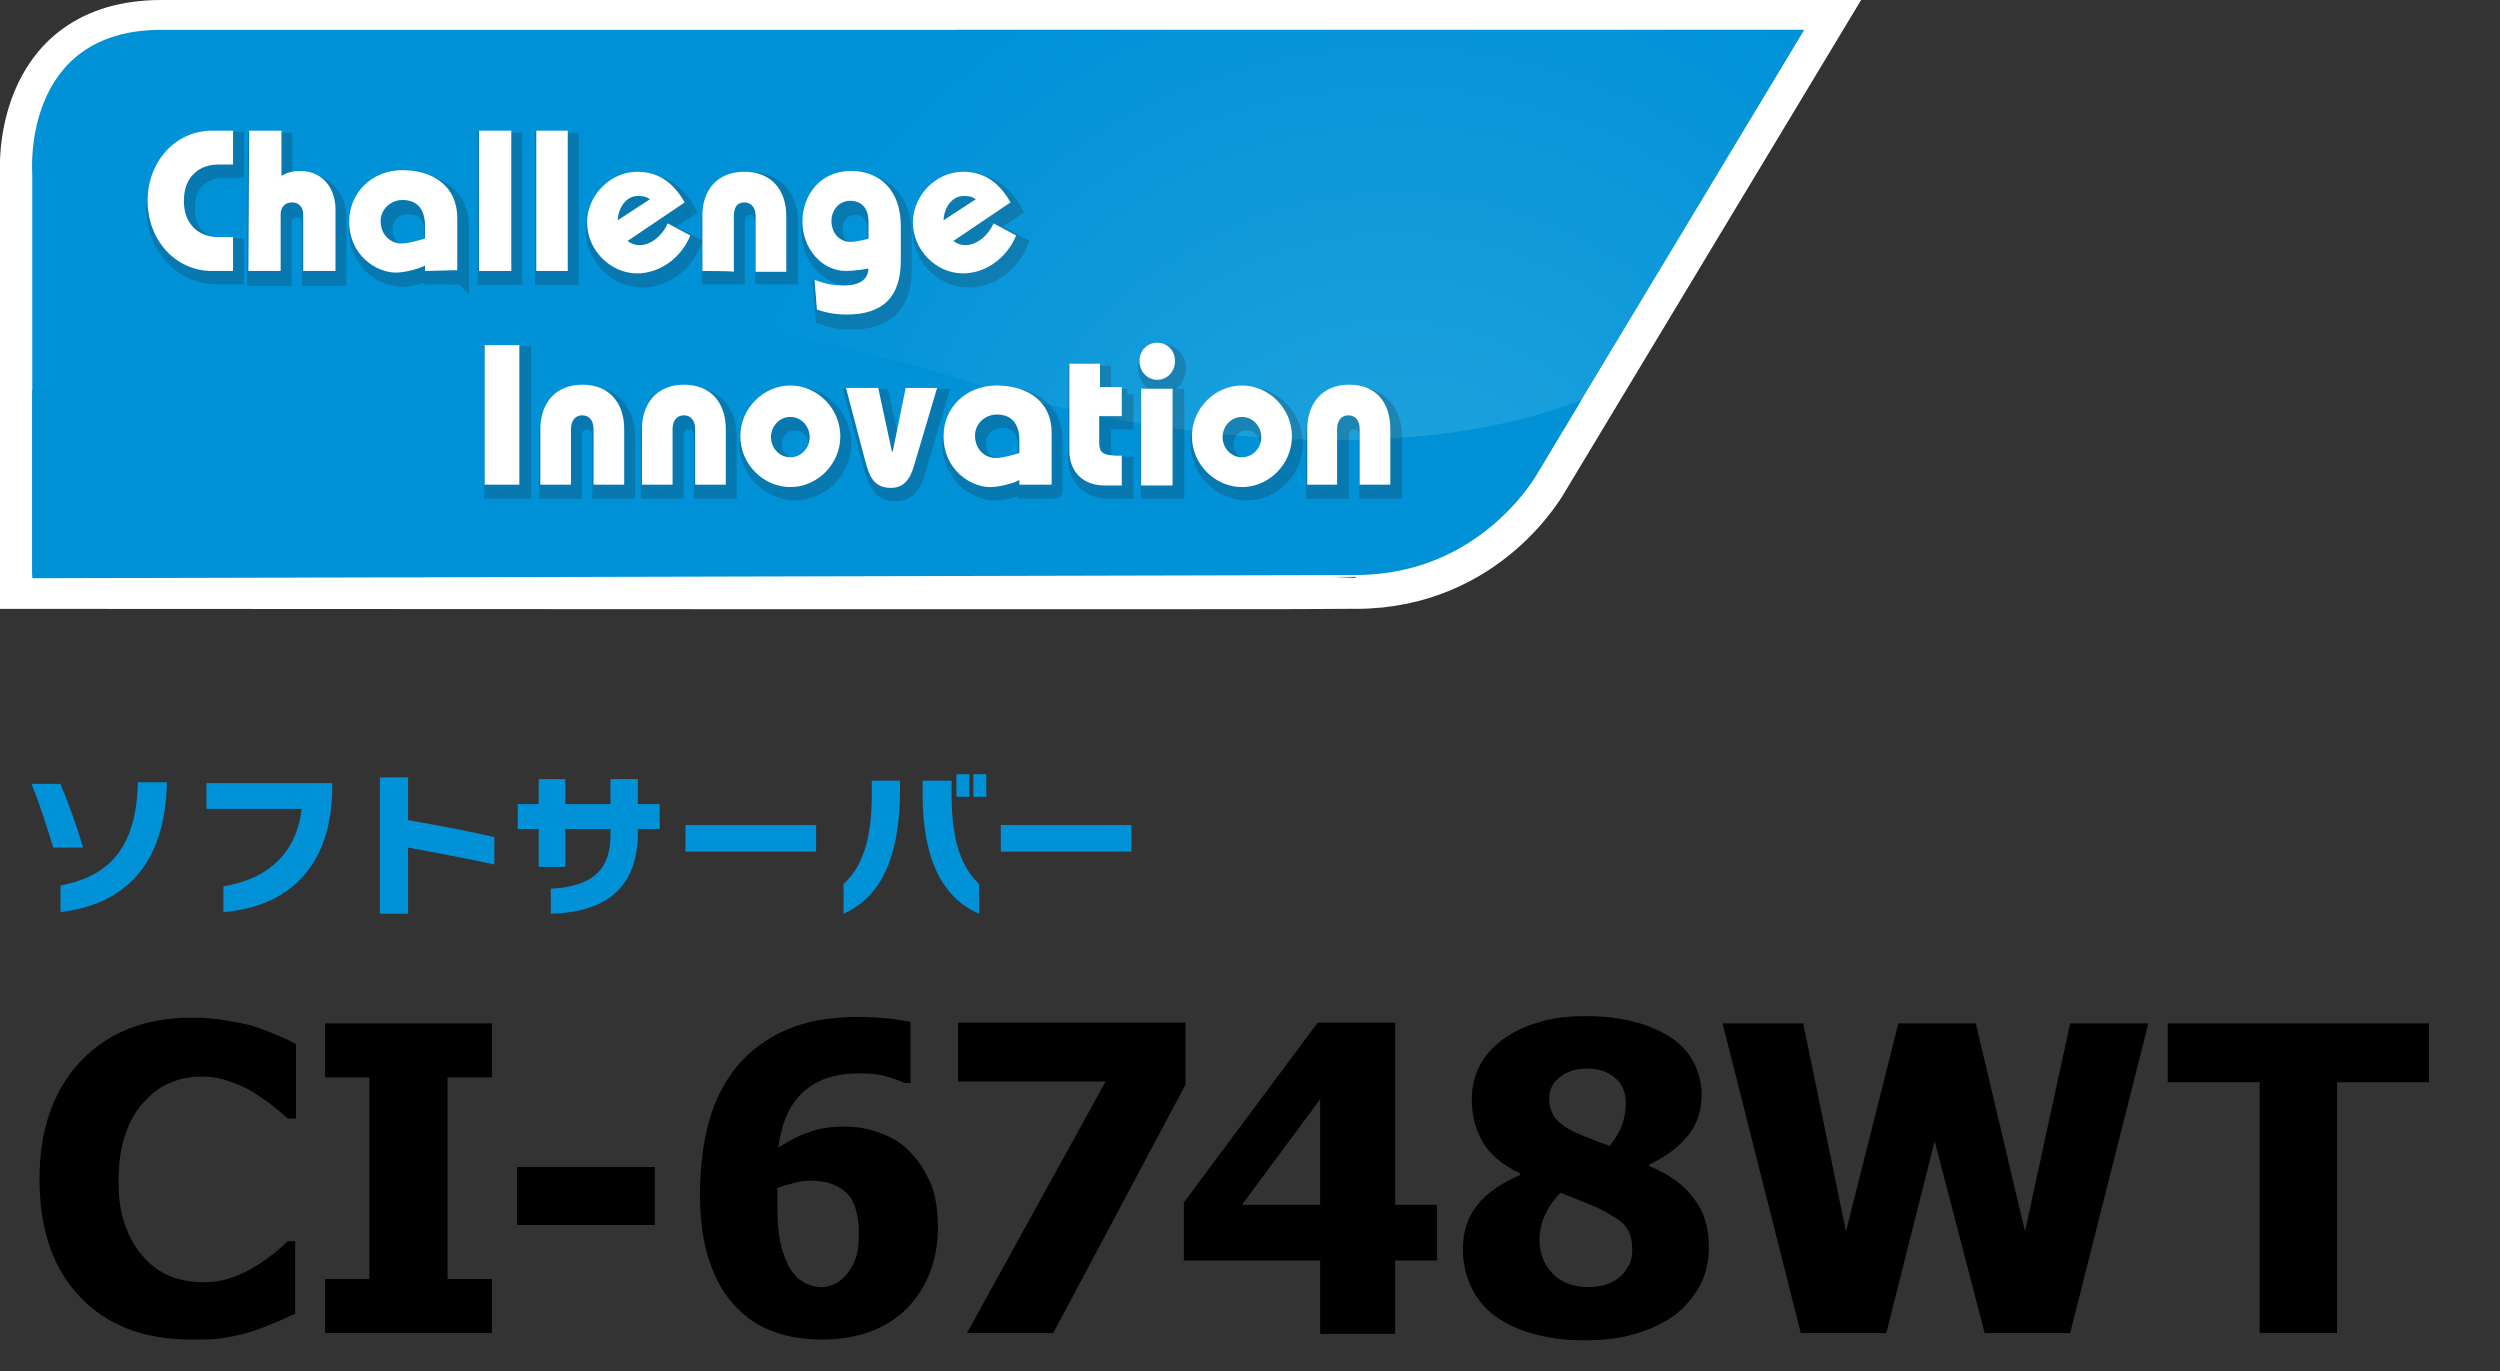 <?xml version="1.0" encoding="utf-8"?>
<!-- Generator: Adobe Illustrator 27.5.0, SVG Export Plug-In . SVG Version: 6.00 Build 0)  -->
<svg version="1.1" id="レイヤー_1" xmlns="http://www.w3.org/2000/svg" xmlns:xlink="http://www.w3.org/1999/xlink" x="0px"
	 y="0px" viewBox="0 0 310 170" style="enable-background:new 0 0 310 170;" xml:space="preserve">
<rect x="0" y="0" width="310" height="170" fill="#333333" stroke="none"/>
<style type="text/css">
	.st0{enable-background:new    ;}
	.st1{fill:#0091D7;}
	.st2{fill:#FFFFFF;stroke:#FFFFFF;stroke-width:8;stroke-miterlimit:10;}
	.st3{clip-path:url(#SVGID_00000175309779621785099660000013308376576428316074_);}
	.st4{fill:url(#SVGID_00000139260963287065421730000007789737812895593881_);}
	.st5{opacity:0.2;}
	.st6{fill:#231815;stroke:#231815;stroke-width:1.51;}
	.st7{fill:#FFFFFF;}
</style>
<g>
	<g id="_レイヤー_2">
		<g id="_非表示">
			<g class="st0">
				<path class="st1" d="M6.6,105.1c-0.7-2.3-1.7-5.5-2.7-7.9h3.6c0.9,2.1,2.1,5.5,2.8,7.9H6.6z M7.5,113.1v-3.3
					c5.8-1.1,9.4-4.4,9.6-12.8h3.6C20.5,107.6,15.1,112.2,7.5,113.1z"/>
			</g>
			<g class="st0">
				<path class="st1" d="M27.7,113.1v-3.2c5.6-0.9,9.1-4.2,9.7-9.6H25.6v-3.2h15.6v0.4C41.2,108,35.2,112.5,27.7,113.1z"/>
			</g>
			<g class="st0">
				<path class="st1" d="M50.6,105.1v8.2h-3.5V96.4h3.5v5.3c3.5,0.6,7.7,1.4,10.7,2.1v3.4C58.2,106.5,53.8,105.7,50.6,105.1z"/>
			</g>
			<g class="st0">
				<path class="st1" d="M79.1,102.8v0.4c0,6.5-3.5,9.9-10.8,10.1v-3.1c5.7-0.3,7.4-2.8,7.4-6.7v-0.7h-5.6v4.7h-3.3v-4.7h-2.6v-3.1
					h2.6v-3.1h3.3v3.1h5.6v-3.1h3.4v3.1h2.7v3.1H79.1z"/>
				<path class="st1" d="M85,105.6v-3.3h16.2v3.3H85z"/>
			</g>
			<g class="st0">
				<path class="st1" d="M104.6,113.3v-3.7c2.8-2.5,3.5-6.6,3.5-11.2v-1.6h3.5v1.6C111.5,106.9,108.9,111.4,104.6,113.3z
					 M114.4,98.4v-1.6h3.6v1.7c0,4.5,0.7,8.6,3.4,11.1v3.7C117,111.4,114.4,106.8,114.4,98.4z M118.6,98.8v-2.8h1.6v2.8H118.6z
					 M120.7,98.8v-2.8h1.6v2.8H120.7z"/>
			</g>
			<g class="st0">
				<path class="st1" d="M124.1,105.6v-3.3h16.2v3.3H124.1z"/>
			</g>
			<g class="st0">
				<path d="M23.7,166.1c-5.8,0-10.3-1.7-13.7-5.2c-3.4-3.5-5.1-8.4-5.1-14.7c0-6.1,1.7-11,5.1-14.6c3.4-3.6,8-5.4,13.7-5.4
					c1.5,0,2.9,0.1,4.1,0.3c1.2,0.2,2.4,0.4,3.5,0.7c0.9,0.3,1.8,0.6,2.9,1.1c1,0.4,1.9,0.8,2.5,1.2v9.2h-1c-0.5-0.4-1-0.9-1.8-1.5
					c-0.7-0.6-1.5-1.1-2.4-1.7c-0.9-0.6-1.9-1-3-1.4c-1.1-0.4-2.2-0.6-3.4-0.6c-1.4,0-2.7,0.2-3.8,0.7c-1.2,0.4-2.3,1.2-3.3,2.3
					c-1,1-1.8,2.3-2.4,4c-0.6,1.7-0.9,3.6-0.9,5.9c0,2.4,0.3,4.4,1,6c0.6,1.6,1.5,2.9,2.5,3.9c1,1,2.1,1.7,3.3,2.1
					c1.2,0.4,2.5,0.6,3.7,0.6c1.3,0,2.5-0.2,3.6-0.6c1.2-0.4,2.1-0.9,2.9-1.4c0.9-0.5,1.6-1.1,2.3-1.6c0.7-0.6,1.2-1,1.7-1.5h0.9v9
					c-0.7,0.3-1.5,0.7-2.5,1.1c-0.9,0.4-1.9,0.8-2.9,1.1c-1.2,0.4-2.3,0.6-3.4,0.8S25.5,166.1,23.7,166.1z"/>
			</g>
			<g class="st0">
				<path d="M61,165.3H40.3v-6.7h5.5v-25h-5.5v-6.7H61v6.7h-5.5v25H61V165.3z"/>
			</g>
			<g class="st0">
				<path d="M81.2,151.9H64.1v-7.2h17.1V151.9z"/>
			</g>
			<g class="st0">
				<path d="M116.3,152.2c0,4-1.3,7.4-3.8,10c-2.6,2.6-6.1,3.9-10.6,3.9c-2.2,0-4.2-0.3-6-1c-1.8-0.6-3.2-1.6-4.5-2.9
					c-1.5-1.5-2.6-3.4-3.4-5.7c-0.8-2.3-1.2-5.1-1.2-8.4c0-3.4,0.4-6.4,1.1-9c0.7-2.6,1.9-4.9,3.5-6.9c1.6-1.9,3.6-3.4,6.1-4.5
					c2.5-1.1,5.5-1.6,9-1.6c1.3,0,2.5,0.1,3.8,0.2c1.3,0.2,2.1,0.3,2.6,0.4v7.6h-0.7c-0.4-0.2-1.2-0.5-2.2-0.8
					c-1-0.3-2.2-0.4-3.5-0.4c-3,0-5.3,0.8-7,2.4s-2.6,3.9-3,6.8c1.3-0.8,2.5-1.5,3.8-1.9c1.3-0.5,2.8-0.7,4.4-0.7
					c1.4,0,2.7,0.2,3.9,0.6c1.2,0.4,2.3,0.9,3.2,1.6c1.3,1,2.4,2.4,3.2,4C115.9,147.5,116.3,149.6,116.3,152.2z M105,158
					c0.5-0.6,0.9-1.3,1.1-2c0.3-0.7,0.4-1.8,0.4-3.3c0-1.2-0.2-2.3-0.5-3.1c-0.3-0.8-0.7-1.5-1.3-1.9c-0.6-0.5-1.2-0.8-1.9-1
					c-0.7-0.2-1.5-0.3-2.3-0.3c-0.7,0-1.4,0.1-2.1,0.3c-0.7,0.2-1.4,0.4-2,0.6c0,0.2,0,0.5,0,0.9c0,0.4,0,0.9,0,1.5
					c0,2.2,0.2,4,0.6,5.3c0.4,1.3,0.9,2.4,1.5,3c0.4,0.6,1,0.9,1.5,1.2c0.6,0.2,1.2,0.4,1.8,0.4c0.5,0,1.1-0.1,1.7-0.4
					C104.1,158.9,104.6,158.5,105,158z"/>
			</g>
			<g class="st0">
				<path d="M147,134.5l-16.4,30.8h-10.7l17.2-31.2h-18.3v-7.3H147V134.5z"/>
			</g>
			<g class="st0">
				<path d="M178.2,156.3H173v9.1h-9.3v-9.1h-16.9v-7.2l16.6-22.3h9.6v22.6h5.2V156.3z M163.7,149.4v-13.1l-9.7,13.1H163.7z"/>
			</g>
			<g class="st0">
				<path d="M211.9,154.6c0,1.7-0.3,3.2-1,4.6c-0.7,1.4-1.7,2.6-3,3.7c-1.3,1-2.9,1.8-4.8,2.4s-4,0.9-6.5,0.9
					c-2.6,0-4.8-0.3-6.8-0.9s-3.5-1.4-4.8-2.4c-1.2-1-2.1-2.2-2.7-3.6c-0.6-1.4-0.9-2.8-0.9-4.4c0-2.2,0.6-4,1.8-5.5
					c1.2-1.5,3-2.7,5.3-3.7v-0.2c-2.3-1.1-3.8-2.4-4.7-4c-0.9-1.6-1.3-3.3-1.3-5.2c0-1.4,0.3-2.7,0.9-4c0.6-1.2,1.5-2.3,2.8-3.3
					c1.2-0.9,2.7-1.7,4.5-2.2c1.8-0.6,3.8-0.8,6.1-0.8c2.4,0,4.4,0.3,6.2,0.8s3.2,1.2,4.4,2c1.2,0.8,2.1,1.9,2.7,3.1
					c0.6,1.2,0.9,2.5,0.9,3.9c0,1.8-0.5,3.5-1.6,4.9s-2.7,2.7-4.9,3.7v0.2c2.5,1,4.4,2.4,5.6,4.1
					C211.3,150.2,211.9,152.3,211.9,154.6z M202.4,155c0-1.3-0.3-2.2-0.8-2.9c-0.5-0.7-1.7-1.4-3.4-2.3c-0.5-0.2-1.2-0.5-2.2-0.9
					c-0.9-0.4-1.8-0.7-2.5-1c-0.7,0.7-1.3,1.5-1.8,2.5c-0.5,1-0.8,2.1-0.8,3.3c0,1.8,0.6,3.2,1.7,4.3s2.6,1.6,4.5,1.6
					c0.5,0,1.1-0.1,1.7-0.2c0.6-0.2,1.2-0.4,1.7-0.8c0.6-0.4,1-0.9,1.3-1.4C202.2,156.6,202.4,155.9,202.4,155z M201.6,136.8
					c0-1.3-0.4-2.4-1.3-3.1c-0.9-0.8-2-1.2-3.5-1.2c-1.4,0-2.6,0.4-3.4,1.1c-0.9,0.7-1.3,1.6-1.3,2.6c0,1,0.3,1.9,0.8,2.5
					c0.5,0.6,1.3,1.2,2.4,1.7c0.5,0.2,1.1,0.5,1.7,0.7c0.7,0.3,1.5,0.6,2.6,1c0.7-0.9,1.2-1.7,1.5-2.5
					C201.4,138.8,201.6,137.9,201.6,136.8z"/>
			</g>
			<g class="st0">
				<path d="M266.4,126.9l-9.7,38.4h-10.6l-6.2-23.8l-6,23.8h-10.6l-9.7-38.4h10l5.3,25.8l6.5-25.8h9.6l6.1,25.8l5.6-25.8H266.4z"/>
			</g>
			<g class="st0">
				<path d="M280.2,165.3v-31.1h-11.4v-7.3h32.4v7.3h-11.4v31.1H280.2z"/>
			</g>
			<path class="st2" d="M4,71.5V21.8C4,21.8,2.6,4,20,4h203.7l-33,54.8c0,0-6.8,12.7-22.6,12.7C168.1,71.6,4,71.5,4,71.5z"/>
			<path class="st1" d="M4,71.3V21.5c0,0-1.4-17.8,16-17.8h203.7l-33,54.8c0,0-6.8,12.7-22.6,12.7C168.1,71.3,4,71.3,4,71.3z"/>
			<g>
				<defs>
					<path id="SVGID_1_" d="M4,71.3V21.5c0,0-1.4-17.8,16-17.8h203.7l-33,54.8c0,0-6.8,12.7-22.6,12.7C168.1,71.3,4,71.3,4,71.3z"/>
				</defs>
				<clipPath id="SVGID_00000153675477273000415440000000983258078869217671_">
					<use xlink:href="#SVGID_1_"  style="overflow:visible;"/>
				</clipPath>
				<g style="clip-path:url(#SVGID_00000153675477273000415440000000983258078869217671_);">
					
						<radialGradient id="SVGID_00000083080352218625172050000015635157303153601425_" cx="345.933" cy="772.654" r="70.15" gradientTransform="matrix(1.26 0 0 -1.26 -262.92 1047.811)" gradientUnits="userSpaceOnUse">
						<stop  offset="0" style="stop-color:#24A5DE"/>
						<stop  offset="0.98" style="stop-color:#0091D7"/>
					</radialGradient>
					<path style="fill:url(#SVGID_00000083080352218625172050000015635157303153601425_);" d="M262.5,72.7
						c0,56.3-33.6,88.8-88.4,88.8c-48.8,0-88.4-39.8-88.4-88.8s39.6-88.8,88.4-88.8S262.5,23.6,262.5,72.7L262.5,72.7z"/>
				</g>
			</g>
			<path class="st1" d="M124.2,48.7C67.8,29.5,23.7,40.9,4,48.4v23.3l164.1-0.4c15.7,0,22.6-12.7,22.6-12.7l5.4-9
				C165.9,61.3,124.2,48.7,124.2,48.7z"/>
			<g class="st5">
				<path class="st6" d="M29.5,21.3h-1.8c-2.4,0-4.3,1.5-4.3,4.5s1.9,4.5,4.3,4.5h1.8v4.2h-2.6c-4.6,0-8-3.9-8-8.7s3.4-8.7,8-8.7
					h2.6L29.5,21.3L29.5,21.3z"/>
				<path class="st6" d="M31.5,17.2h4v5.7c0.7-0.4,1.4-0.6,2.3-0.6c3,0,4.4,2.4,4.4,4.7v7.7h-4v-7c0-1-0.6-1.5-1.4-1.5
					s-1.4,0.5-1.4,1.5v7h-4L31.5,17.2L31.5,17.2z"/>
				<path class="st6" d="M53.4,34.5V29c0-2.1-1-3.2-2.8-3.2c-1.4,0-2.7,1.1-2.7,2.6c0,1.8,1.3,2.8,2.6,2.8c0.8,0,2.6-0.5,3.1-0.7
					v3.3c-0.7,0.5-2.7,1-3.8,1c-2.5,0-5.8-2.2-5.8-6.3c0-3.6,2.8-6.3,6.6-6.3s6.8,2,6.8,5.9v6.5C57.3,34.5,53.4,34.5,53.4,34.5z"/>
				<path class="st6" d="M127,61.1v-5.6c0-2.1-1-3.2-2.8-3.2c-1.4,0-2.7,1.1-2.7,2.6c0,1.8,1.3,2.8,2.6,2.8c0.8,0,2.6-0.5,3.1-0.7
					v3.3c-0.7,0.5-2.7,1-3.8,1c-2.5,0-5.8-2.2-5.8-6.3c0-3.6,2.8-6.3,6.6-6.3s6.8,2,6.8,5.8v6.5C131,61.1,127,61.1,127,61.1z"/>
				<path class="st6" d="M60,34.5V17.2h4v17.4H60z"/>
				<path class="st6" d="M67.1,34.5V17.2h3.9v17.4H67.1z"/>
				<path class="st6" d="M77.5,31.5L76,29.1l5.2-3.4c-0.6-0.4-1.1-0.4-1.5-0.4c-1.6,0-2.5,1.7-2.5,3.1s1.1,3,2.7,3
					c1.5,0,2.9-1.3,3.5-2.7l2.8,1.5c-1.1,2.7-3.7,4.7-6.6,4.7c-3.3,0-6.2-2.9-6.2-6.3s2.9-6.3,6.2-6.3c2.8,0,4.6,1.5,5.9,3.8
					L77.5,31.5L77.5,31.5z"/>
				<path class="st6" d="M118,31.5l-1.5-2.4l5.2-3.4c-0.6-0.4-1.1-0.4-1.5-0.4c-1.6,0-2.5,1.7-2.5,3.1s1.1,3,2.7,3
					c1.5,0,2.9-1.3,3.5-2.7l2.8,1.5c-1.1,2.7-3.7,4.7-6.6,4.7c-3.3,0-6.2-2.9-6.2-6.3s2.9-6.3,6.2-6.3c2.8,0,4.6,1.5,5.9,3.8
					L118,31.5L118,31.5z"/>
				<path class="st6" d="M87.8,34.5v-6.9c0-3.1,1.8-5.5,5.2-5.5s5.2,2.3,5.2,5.5v6.9h-3.8v-6.9c0-1-0.5-1.7-1.4-1.7
					s-1.4,0.6-1.4,1.7v6.9H87.8z"/>
				<path class="st6" d="M101.6,35.7c1.1,0.4,2.1,0.7,3.6,0.7c2,0,3.1-0.8,3.1-2.3v-5.6c0-1.5-0.7-2.6-2.3-2.6
					c-1.3,0-2.3,1.1-2.3,2.5s0.9,2.6,2.4,2.6c0.5,0,2-0.3,2.5-0.5v3.8c-0.6,0.2-2.2,0.4-3.1,0.4c-3,0-5.4-2.8-5.4-6.1s2.2-6.3,6-6.3
					s6.2,2.5,6.2,6.8v4.3c0,4.5-2.2,6.7-6.7,6.7c-1.3,0-2.5-0.2-3.7-0.6L101.6,35.7L101.6,35.7z"/>
				<path class="st6" d="M65.1,61.1h-4.3V43.7h4.3V61.1z"/>
				<path class="st6" d="M67.6,61.1v-6.9c0-3.1,1.8-5.5,5.2-5.5s5.2,2.3,5.2,5.5v6.9h-3.8v-6.9c0-1-0.5-1.7-1.4-1.7
					s-1.4,0.6-1.4,1.7v6.9C71.4,61.1,67.6,61.1,67.6,61.1z"/>
				<path class="st6" d="M80.2,61.1v-6.9c0-3.1,1.8-5.5,5.2-5.5s5.2,2.3,5.2,5.5v6.9h-3.8v-6.9c0-1-0.5-1.7-1.4-1.7S84,53.2,84,54.2
					v6.9H80.2L80.2,61.1z"/>
				<path class="st6" d="M98.6,48.7c3.3,0,6.2,2.8,6.2,6.3s-2.9,6.3-6.2,6.3s-6.2-2.8-6.2-6.3S95.3,48.7,98.6,48.7z M98.6,57.6
					c1.4,0,2.4-1.2,2.4-2.5s-1-2.5-2.4-2.5s-2.4,1.2-2.4,2.5S97.2,57.6,98.6,57.6z"/>
				<path class="st6" d="M116.8,49l-2.7,9.1c-0.4,1.5-1,3.3-3,3.3c-2.2,0-2.7-1.5-3.2-3.3l-2.4-9.1h4l1.7,7.9h0.1l1.6-7.9H116.8z"/>
				<path class="st6" d="M139.8,48.9v3.6h-2.8v3.2c0,1.4,0.5,1.6,2,1.7c0.3,0,0.6,0,0.8,0v3.7h-2.2c-3,0-4.4-2-4.4-4.3V46.1h3.8v2.9
					H139.8z"/>
				<path class="st6" d="M144.1,43.4c1.3,0,2.2,1,2.2,2.3s-1,2.3-2.2,2.3s-2.2-1-2.2-2.3S142.9,43.4,144.1,43.4z M146.1,61.1h-3.9
					V49h3.9V61.1z"/>
				<path class="st6" d="M154.6,48.7c3.3,0,6.2,2.8,6.2,6.3s-2.9,6.3-6.2,6.3s-6.2-2.8-6.2-6.3S151.3,48.7,154.6,48.7z M154.6,57.6
					c1.4,0,2.4-1.2,2.4-2.5s-1-2.5-2.4-2.5s-2.4,1.2-2.4,2.5S153.2,57.6,154.6,57.6z"/>
				<path class="st6" d="M162.7,61.1v-6.9c0-3.1,1.8-5.5,5.2-5.5s5.2,2.3,5.2,5.5v6.9h-3.8v-6.9c0-1-0.5-1.7-1.4-1.7
					s-1.4,0.6-1.4,1.7v6.9H162.7z"/>
			</g>
			<path class="st7" d="M28.9,20.4h-1.8c-2.4,0-4.3,1.5-4.3,4.5s1.9,4.5,4.3,4.5h1.8v4.2h-2.6c-4.6,0-8-3.9-8-8.7s3.4-8.7,8-8.7h2.6
				V20.4z"/>
			<path class="st7" d="M30.9,16.2h4v5.6c0.7-0.4,1.4-0.6,2.3-0.6c3,0,4.4,2.4,4.4,4.7v7.7h-4v-7c0-1-0.6-1.5-1.4-1.5
				s-1.4,0.5-1.4,1.5v7h-4L30.9,16.2L30.9,16.2z"/>
			<path class="st7" d="M52.7,33.6V28c0-2.1-1-3.2-2.8-3.2c-1.4,0-2.7,1.1-2.7,2.6c0,1.8,1.3,2.8,2.6,2.8c0.8,0,2.6-0.5,3.1-0.7v3.3
				c-0.7,0.5-2.7,1-3.8,1c-2.5,0-5.8-2.2-5.8-6.3c0-3.6,2.8-6.4,6.6-6.4s6.8,2,6.8,5.9v6.5L52.7,33.6L52.7,33.6z"/>
			<path class="st7" d="M126.4,60.1v-5.5c0-2.1-1-3.2-2.8-3.2c-1.4,0-2.7,1.1-2.7,2.6c0,1.8,1.3,2.8,2.6,2.8c0.8,0,2.6-0.5,3.1-0.7
				v3.3c-0.7,0.5-2.7,1-3.8,1c-2.5,0-5.8-2.2-5.8-6.3c0-3.6,2.8-6.3,6.6-6.3s6.8,2,6.8,5.8v6.5L126.4,60.1L126.4,60.1z"/>
			<path class="st7" d="M59.4,33.6V16.2h4v17.4H59.4z"/>
			<path class="st7" d="M66.5,33.6V16.2h3.9v17.4H66.5z"/>
			<path class="st7" d="M76.9,30.5l-1.5-2.4l5.2-3.4c-0.6-0.4-1.1-0.4-1.5-0.4c-1.6,0-2.5,1.7-2.5,3.1s1.1,3,2.7,3
				c1.5,0,2.9-1.3,3.5-2.7l2.8,1.5c-1.1,2.7-3.7,4.7-6.6,4.7c-3.3,0-6.2-2.9-6.2-6.3s2.9-6.3,6.2-6.3c2.8,0,4.6,1.5,5.9,3.8
				L76.9,30.5L76.9,30.5z"/>
			<path class="st7" d="M117.3,30.5l-1.5-2.4l5.2-3.4c-0.6-0.4-1.1-0.4-1.5-0.4c-1.6,0-2.5,1.7-2.5,3.1s1.1,3,2.7,3
				c1.5,0,2.9-1.3,3.5-2.7l2.8,1.5c-1.1,2.7-3.7,4.7-6.6,4.7c-3.3,0-6.2-2.9-6.2-6.3s2.9-6.3,6.2-6.3c2.8,0,4.6,1.5,5.9,3.8
				L117.3,30.5L117.3,30.5z"/>
			<path class="st7" d="M87.1,33.6v-6.9c0-3.1,1.8-5.4,5.2-5.4s5.2,2.3,5.2,5.5v6.9h-3.8v-6.9c0-1-0.5-1.7-1.4-1.7s-1.3,0.6-1.3,1.7
				v6.9C90.9,33.6,87.1,33.6,87.1,33.6z"/>
			<path class="st7" d="M101,34.7c1.1,0.4,2.1,0.7,3.6,0.7c2,0,3.1-0.7,3.1-2.3v-5.6c0-1.5-0.7-2.6-2.3-2.6c-1.3,0-2.3,1.1-2.3,2.5
				s0.9,2.6,2.4,2.6c0.5,0,2-0.3,2.5-0.5v3.7c-0.6,0.2-2.2,0.4-3.1,0.4c-3,0-5.4-2.8-5.4-6.1s2.2-6.3,6-6.3s6.2,2.6,6.2,6.8v4.3
				c0,4.5-2.2,6.7-6.7,6.7c-1.3,0-2.5-0.2-3.7-0.6L101,34.7L101,34.7z"/>
			<path class="st7" d="M64.4,60.1h-4.3V42.8h4.3V60.1z"/>
			<path class="st7" d="M67,60.1v-6.9c0-3.1,1.8-5.5,5.2-5.5s5.2,2.3,5.2,5.5v6.9h-3.8v-6.9c0-1-0.5-1.7-1.4-1.7s-1.4,0.7-1.4,1.7
				v6.9C70.8,60.1,67,60.1,67,60.1z"/>
			<path class="st7" d="M79.6,60.1v-6.9c0-3.1,1.8-5.5,5.2-5.5s5.2,2.3,5.2,5.5v6.9h-3.8v-6.9c0-1-0.5-1.7-1.4-1.7s-1.4,0.7-1.4,1.7
				v6.9H79.6z"/>
			<path class="st7" d="M98,47.8c3.3,0,6.2,2.8,6.2,6.3s-2.9,6.3-6.2,6.3s-6.2-2.8-6.2-6.3S94.7,47.8,98,47.8z M98,56.7
				c1.4,0,2.4-1.2,2.4-2.5s-1-2.5-2.4-2.5s-2.4,1.2-2.4,2.5S96.6,56.7,98,56.7z"/>
			<path class="st7" d="M116.2,48.1l-2.7,9.1c-0.4,1.5-1,3.3-3,3.3c-2.2,0-2.7-1.5-3.2-3.3l-2.4-9.1h4l1.7,7.9h0.1l1.6-7.9H116.2z"
				/>
			<path class="st7" d="M139.1,48v3.6h-2.8v3.2c0,1.4,0.5,1.6,2,1.7c0.3,0,0.6,0,0.8,0v3.7H137c-3,0-4.4-2-4.4-4.3V45.1h3.8V48
				L139.1,48L139.1,48z"/>
			<path class="st7" d="M143.5,42.5c1.3,0,2.2,1,2.2,2.3s-1,2.3-2.2,2.3s-2.2-1-2.2-2.3S142.2,42.5,143.5,42.5z M145.4,60.2h-3.9
				v-12h3.9V60.2z"/>
			<path class="st7" d="M154,47.8c3.3,0,6.2,2.8,6.2,6.3s-2.9,6.3-6.2,6.3s-6.2-2.8-6.2-6.3S150.7,47.8,154,47.8z M154,56.7
				c1.4,0,2.4-1.2,2.4-2.5s-1-2.5-2.4-2.5s-2.4,1.2-2.4,2.5S152.6,56.7,154,56.7z"/>
			<path class="st7" d="M162.1,60.1v-6.9c0-3.1,1.8-5.5,5.2-5.5s5.1,2.3,5.1,5.5v6.9h-3.8v-6.9c0-1-0.5-1.7-1.4-1.7
				s-1.4,0.7-1.4,1.7v6.9H162.1L162.1,60.1z"/>
		</g>
	</g>
</g>
</svg>
